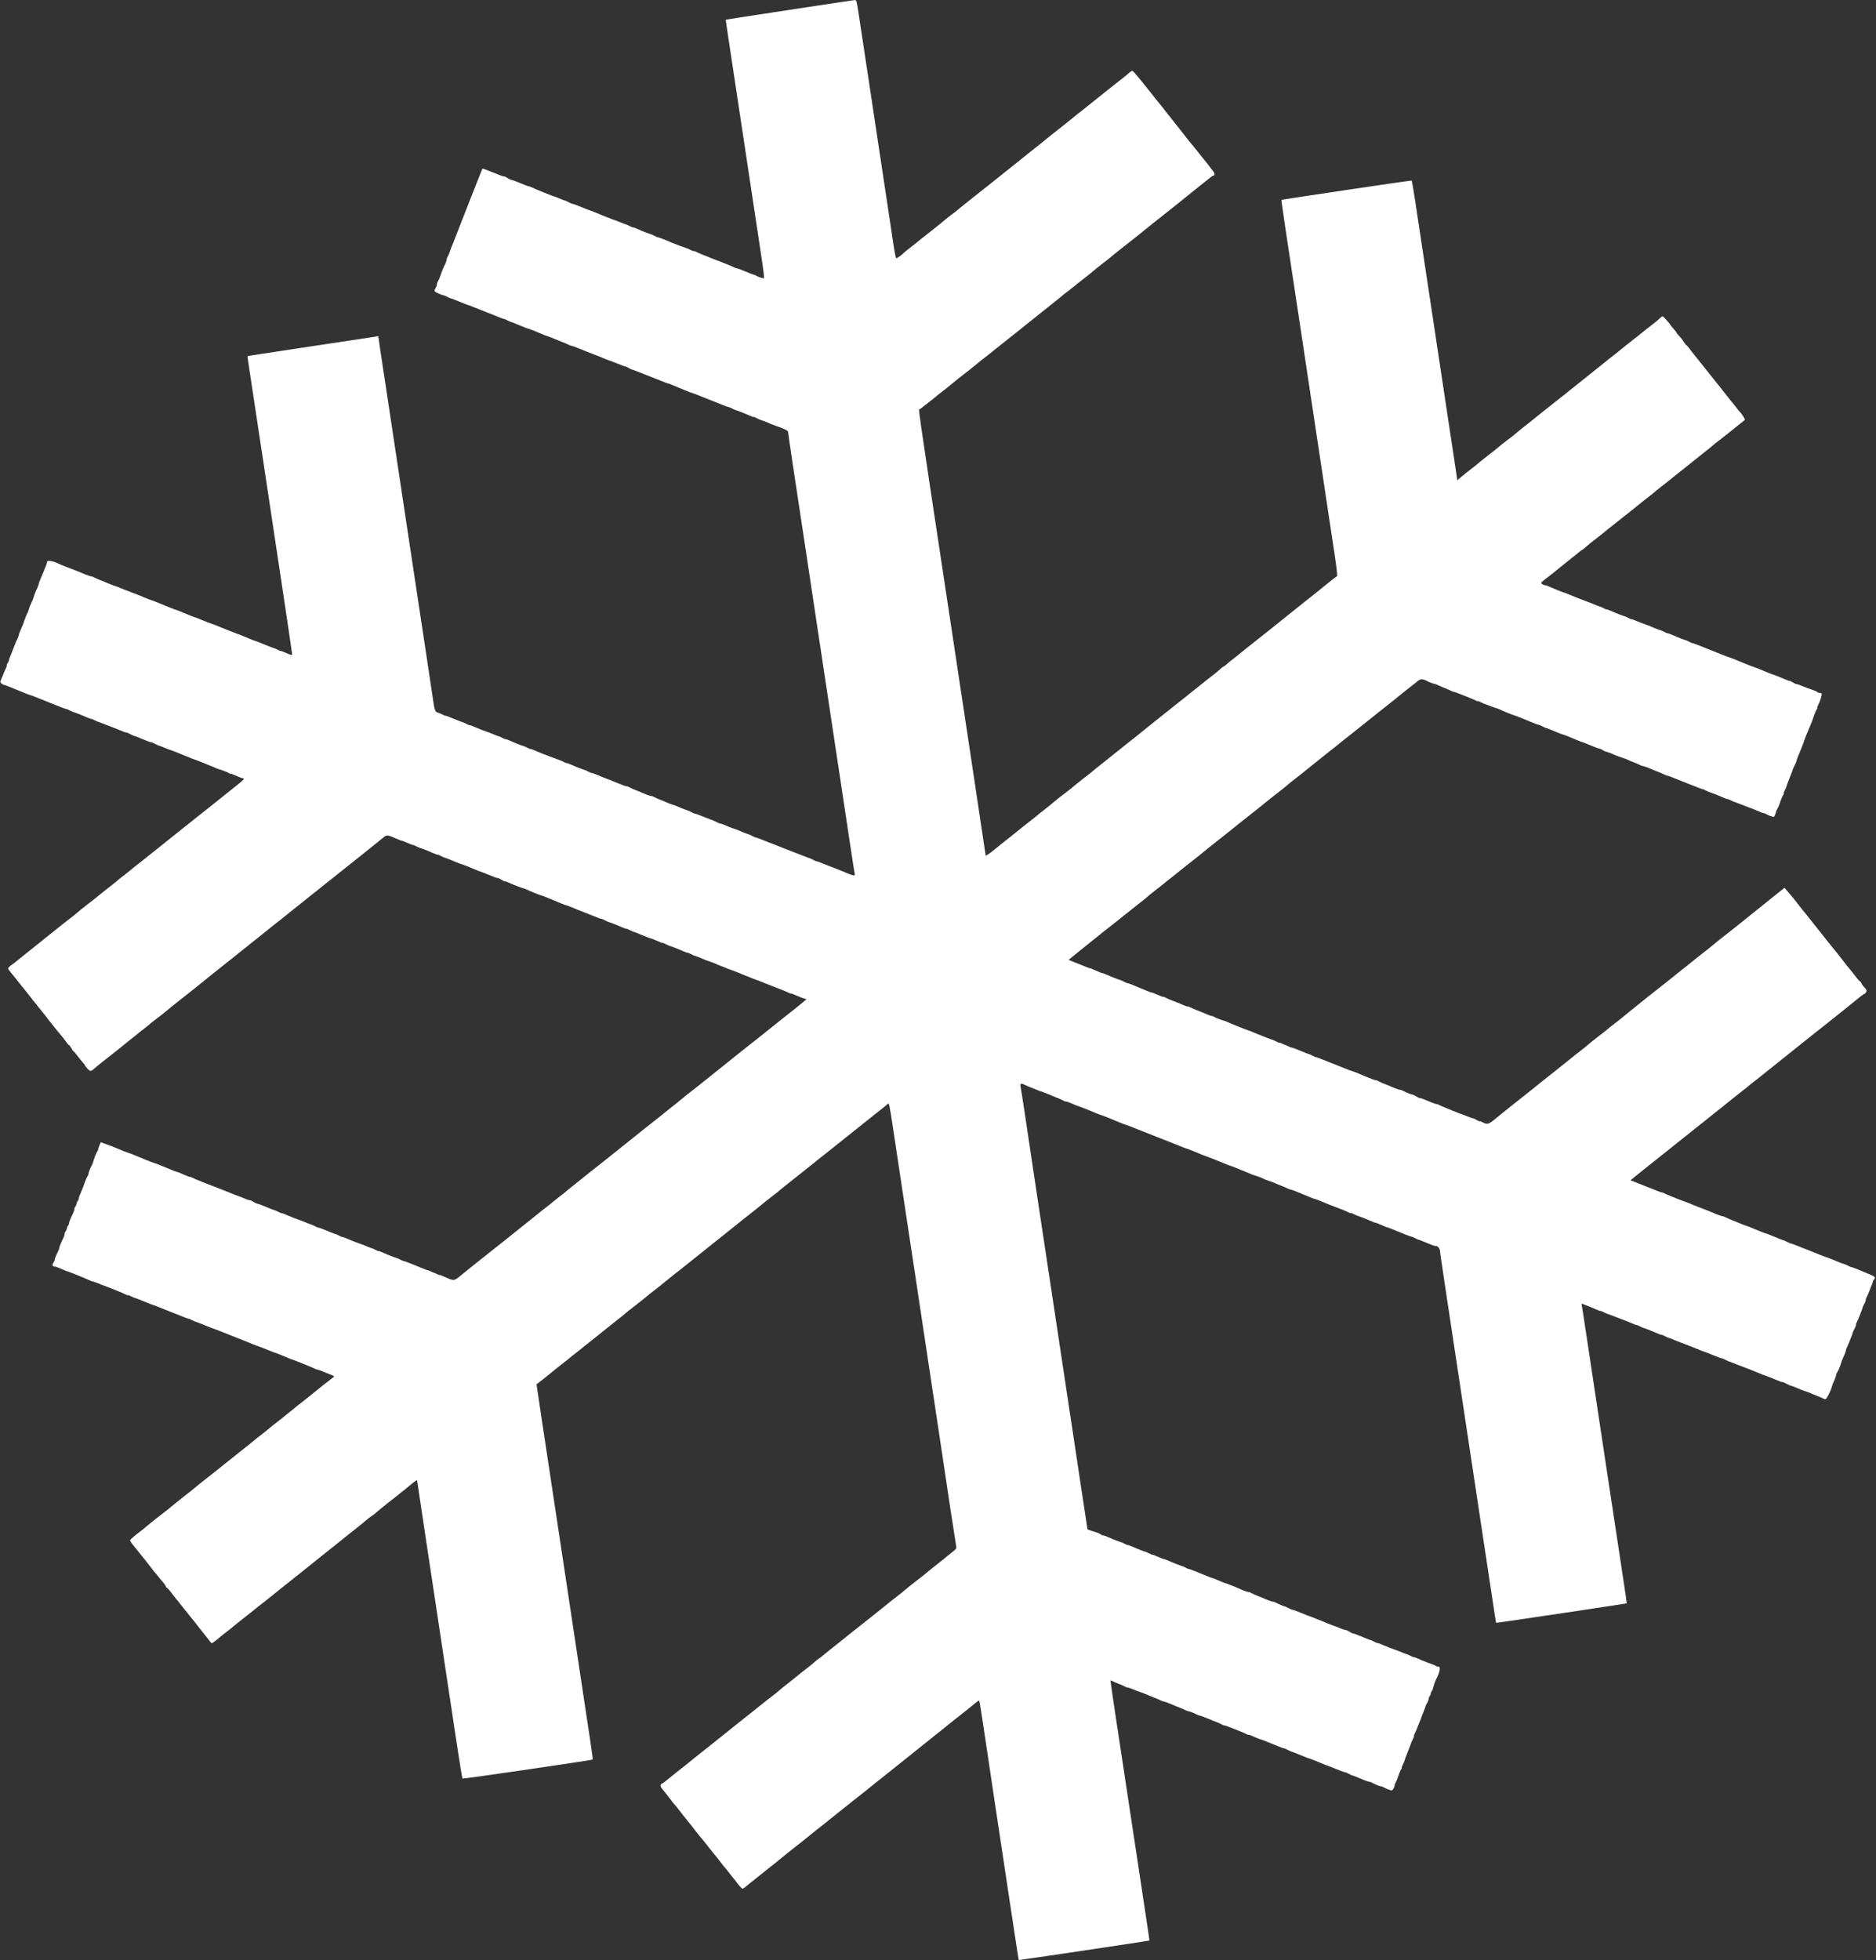 <?xml version="1.0" encoding="UTF-8" standalone="no"?><svg xmlns="http://www.w3.org/2000/svg" xmlns:xlink="http://www.w3.org/1999/xlink" fill="#ffffff" height="2221.1" preserveAspectRatio="xMidYMid meet" version="1" viewBox="52.8 116.0 2126.3 2221.1" width="2126.3" zoomAndPan="magnify"><rect x="52.8" y="116.0" width="2126.3" height="2221.1" fill="#333333" stroke="none"/><g id="change1_1"><path d="M9475 23058 c-396 -60 -720 -110 -721 -111 -1 -1 16 -117 37 -257 38 -249 114 -750 244 -1615 36 -236 87 -573 113 -748 40 -267 46 -317 33 -311 -9 3 -24 7 -33 9 -9 2 -27 9 -40 16 -13 8 -25 14 -28 14 -7 0 -70 24 -105 40 -48 21 -94 37 -100 36 -3 -1 -18 5 -33 13 -15 7 -47 22 -72 31 -25 9 -56 22 -70 28 -14 6 -27 11 -30 11 -7 2 -70 26 -105 41 -16 7 -50 21 -75 30 -25 10 -57 24 -72 32 -16 8 -28 12 -28 8 0 -3 -15 2 -32 12 -18 9 -37 18 -43 19 -14 4 -146 52 -170 63 -55 25 -160 66 -162 63 -2 -1 -18 5 -36 15 -17 9 -36 18 -42 19 -22 6 -95 34 -148 58 -31 14 -57 23 -57 20 0 -2 -15 3 -32 13 -18 9 -35 17 -38 18 -6 0 -68 24 -100 38 -14 6 -27 11 -30 11 -10 2 -193 74 -250 99 -14 6 -27 11 -30 11 -8 2 -73 27 -105 41 -47 20 -94 37 -100 36 -3 -1 -20 6 -38 16 -17 9 -34 17 -37 18 -6 0 -68 24 -100 38 -14 6 -27 11 -30 11 -16 3 -220 85 -250 101 -14 7 -29 13 -33 13 -9 0 -59 18 -102 37 -46 20 -93 37 -102 37 -4 0 -24 9 -43 21 -19 12 -36 20 -38 18 -3 -3 -45 11 -92 32 -14 6 -27 11 -30 11 -3 1 -31 12 -63 25 -32 13 -59 22 -61 20 -2 -2 -27 -65 -56 -139 -29 -74 -58 -148 -65 -165 -7 -16 -32 -79 -55 -140 -23 -60 -48 -123 -55 -140 -16 -39 -63 -159 -82 -210 -9 -22 -21 -53 -28 -70 -7 -16 -19 -48 -26 -70 -7 -22 -19 -49 -26 -60 -7 -11 -13 -27 -13 -36 0 -10 -6 -30 -14 -46 -20 -37 -41 -89 -57 -138 -7 -22 -19 -49 -26 -60 -7 -11 -13 -28 -13 -38 0 -10 -7 -29 -16 -42 -9 -13 -13 -29 -9 -35 7 -11 67 -39 97 -45 9 -2 27 -9 40 -16 13 -7 28 -14 33 -16 19 -4 90 -31 140 -53 28 -12 57 -23 65 -25 8 -2 42 -14 75 -28 33 -14 90 -36 128 -51 37 -14 97 -38 134 -53 37 -16 69 -27 70 -25 2 1 18 -5 36 -15 17 -9 34 -17 37 -18 7 0 71 -25 105 -40 40 -17 99 -40 105 -40 5 0 120 -46 170 -68 14 -6 27 -11 30 -11 8 -2 72 -26 105 -40 17 -8 50 -21 75 -31 25 -9 56 -23 70 -30 14 -7 29 -13 33 -13 9 0 58 -17 102 -36 27 -12 80 -33 140 -56 87 -33 112 -43 128 -51 9 -5 39 -16 65 -25 26 -9 61 -22 77 -29 51 -21 94 -37 102 -37 4 0 22 -8 38 -18 17 -10 35 -19 40 -19 6 0 38 -12 72 -26 35 -14 93 -37 130 -51 38 -15 95 -37 128 -51 33 -14 67 -26 75 -28 14 -3 37 -12 200 -80 36 -15 72 -28 80 -30 8 -2 42 -14 75 -28 33 -14 92 -37 130 -52 39 -15 99 -39 135 -54 36 -14 66 -25 67 -23 2 1 18 -5 36 -15 17 -9 37 -18 42 -19 22 -6 95 -34 148 -58 31 -14 57 -23 57 -20 0 2 15 -3 33 -13 17 -9 34 -17 37 -18 8 -1 73 -25 105 -40 17 -8 50 -20 75 -29 83 -27 140 -55 140 -69 0 -13 70 -485 185 -1237 25 -162 81 -536 125 -830 45 -294 110 -726 145 -960 61 -406 169 -1120 255 -1690 22 -146 42 -275 45 -287 7 -30 -7 -29 -91 6 -38 16 -99 41 -136 55 -38 14 -97 38 -132 52 -36 15 -67 26 -71 25 -3 -1 -20 6 -38 16 -17 9 -34 17 -37 18 -3 0 -21 6 -40 14 -135 52 -173 66 -235 91 -38 15 -100 39 -137 54 -38 14 -96 37 -130 51 -35 14 -66 26 -71 25 -4 0 -22 7 -40 17 -17 9 -34 17 -37 18 -8 1 -73 25 -105 40 -16 8 -51 21 -77 29 -26 9 -56 20 -65 25 -25 13 -81 33 -88 32 -3 -1 -20 6 -38 16 -17 9 -34 17 -37 18 -5 0 -47 17 -105 40 -58 24 -94 37 -100 36 -3 -1 -20 6 -38 16 -17 9 -34 17 -37 18 -8 1 -73 25 -105 40 -16 8 -51 21 -77 29 -26 9 -56 20 -65 25 -10 5 -38 17 -63 26 -25 9 -58 24 -75 33 -16 9 -31 15 -33 13 -3 -3 -48 12 -97 33 -16 8 -50 21 -75 31 -25 9 -58 24 -75 33 -16 9 -31 15 -33 13 -3 -3 -45 12 -97 34 -16 7 -60 25 -97 39 -38 14 -98 38 -135 54 -37 15 -69 26 -70 24 -2 -1 -18 5 -36 15 -17 9 -36 18 -42 19 -22 6 -95 34 -148 58 -31 14 -57 23 -57 20 0 -2 -15 3 -32 13 -18 9 -37 18 -43 19 -5 2 -41 15 -80 30 -38 14 -86 32 -106 40 -19 7 -61 24 -92 38 -31 14 -57 23 -57 20 0 -2 -15 3 -32 13 -18 9 -37 18 -43 19 -22 6 -95 34 -148 58 -31 14 -57 23 -57 20 0 -2 -15 3 -32 13 -18 9 -35 17 -38 18 -6 0 -67 23 -100 38 -14 5 -29 12 -35 13 -26 8 -97 35 -148 58 -31 14 -57 23 -57 20 0 -2 -15 3 -32 13 -18 9 -35 17 -38 18 -7 0 -71 25 -105 40 -47 20 -94 37 -100 36 -3 -1 -20 6 -38 16 -17 9 -38 18 -46 19 -27 5 -38 30 -49 109 -6 44 -45 305 -87 580 -42 275 -104 691 -140 925 -111 738 -182 1208 -270 1790 -47 311 -96 632 -108 713 l-21 149 -26 -5 c-14 -3 -347 -53 -740 -112 -393 -59 -716 -108 -717 -109 -1 -1 9 -71 22 -156 35 -232 117 -771 190 -1255 35 -236 116 -774 180 -1194 63 -420 115 -770 115 -777 0 -9 -19 -5 -65 16 -36 16 -65 27 -65 24 0 -2 -15 3 -33 13 -17 9 -36 18 -42 19 -20 5 -91 33 -140 54 -27 12 -57 23 -65 25 -13 3 -96 36 -170 68 -14 6 -27 11 -30 11 -9 2 -187 72 -250 99 -14 6 -29 12 -35 13 -23 7 -93 34 -140 54 -27 12 -57 23 -65 25 -13 3 -96 36 -170 68 -14 6 -27 11 -30 11 -10 2 -193 74 -250 99 -14 6 -27 11 -30 11 -8 2 -72 26 -105 40 -16 8 -48 20 -70 29 -94 35 -182 70 -205 80 -14 6 -27 11 -30 11 -8 2 -72 26 -105 40 -16 8 -50 21 -75 31 -25 9 -57 24 -72 31 -15 8 -30 14 -33 13 -6 -1 -54 15 -100 35 -27 12 -80 33 -140 56 -87 33 -112 43 -128 51 -63 33 -141 45 -135 22 1 -4 -3 -19 -9 -33 -6 -14 -19 -45 -28 -70 -10 -25 -26 -63 -36 -85 -10 -22 -21 -53 -25 -70 -4 -16 -10 -35 -15 -40 -7 -10 -36 -84 -44 -115 -2 -8 -13 -33 -24 -56 -11 -22 -23 -54 -27 -70 -4 -16 -10 -34 -15 -39 -6 -9 -34 -80 -43 -110 -1 -5 -9 -23 -16 -40 -35 -81 -40 -94 -40 -103 0 -6 -6 -23 -14 -39 -8 -15 -19 -39 -24 -53 -37 -94 -46 -119 -58 -147 -8 -17 -14 -36 -14 -42 0 -7 -7 -23 -16 -36 -9 -14 -13 -25 -10 -25 4 0 1 -12 -7 -27 -8 -16 -23 -48 -32 -73 -10 -25 -22 -55 -28 -68 -9 -18 -7 -25 9 -37 18 -13 23 -16 42 -19 7 -1 86 -33 207 -83 33 -14 67 -26 75 -28 8 -2 42 -14 75 -28 33 -14 92 -37 130 -52 39 -15 99 -39 135 -54 36 -14 66 -25 67 -23 2 1 18 -5 36 -15 17 -9 37 -18 42 -19 22 -6 95 -34 148 -58 31 -14 57 -23 57 -20 0 2 15 -3 33 -13 17 -9 34 -17 37 -18 3 0 21 -6 40 -14 129 -49 168 -64 195 -76 46 -20 94 -37 100 -36 3 1 20 -6 38 -16 17 -9 34 -17 37 -18 7 0 71 -25 105 -40 47 -20 94 -37 100 -36 3 1 20 -6 38 -16 17 -9 34 -17 37 -18 6 0 68 -24 100 -38 14 -6 27 -11 30 -11 8 -2 72 -26 105 -40 17 -8 50 -21 75 -31 25 -9 56 -22 70 -28 14 -6 27 -11 30 -11 8 -2 72 -26 105 -40 17 -8 50 -21 75 -31 25 -9 53 -21 64 -27 10 -5 26 -11 35 -13 33 -8 106 -37 118 -47 7 -6 13 -8 13 -5 0 4 30 -7 66 -23 36 -17 73 -30 81 -30 17 0 -2 -20 -63 -68 -31 -24 -165 -131 -200 -160 -12 -9 -36 -29 -55 -44 -19 -15 -65 -52 -104 -83 -38 -31 -83 -66 -99 -78 -15 -12 -33 -27 -40 -32 -6 -6 -36 -29 -66 -53 -30 -23 -64 -50 -76 -60 -12 -9 -36 -29 -55 -44 -133 -106 -177 -141 -201 -161 -15 -12 -39 -32 -55 -44 -15 -12 -58 -45 -94 -75 -36 -29 -81 -64 -99 -78 -19 -14 -41 -32 -50 -40 -9 -8 -42 -35 -75 -60 -33 -25 -67 -52 -76 -60 -8 -8 -29 -25 -45 -38 -71 -55 -171 -135 -195 -155 -14 -12 -41 -33 -59 -47 -18 -14 -50 -38 -71 -55 -20 -16 -51 -41 -69 -55 -17 -14 -42 -34 -54 -45 -12 -11 -37 -31 -56 -45 -18 -14 -50 -38 -71 -55 -20 -16 -51 -41 -69 -55 -18 -14 -37 -30 -44 -35 -6 -6 -36 -29 -66 -53 -30 -23 -67 -52 -81 -65 -14 -12 -39 -32 -55 -44 -16 -12 -74 -59 -129 -103 -55 -45 -107 -86 -115 -93 -8 -7 -30 -23 -48 -35 -17 -13 -32 -28 -32 -34 0 -6 12 -25 28 -43 31 -37 70 -86 104 -130 12 -16 25 -32 28 -35 5 -5 38 -46 77 -96 36 -47 132 -166 159 -199 14 -16 28 -35 32 -40 17 -25 149 -190 171 -214 13 -14 36 -45 53 -68 16 -24 33 -43 37 -43 4 0 16 -16 27 -35 10 -19 21 -35 24 -35 3 0 24 -24 45 -52 22 -29 50 -64 62 -77 13 -13 23 -27 23 -31 0 -4 14 -21 30 -39 31 -32 38 -32 75 0 25 23 141 116 185 149 35 27 148 117 191 153 14 12 41 33 59 47 19 14 41 32 50 40 9 8 42 35 75 60 33 25 66 52 75 60 9 8 31 26 50 40 18 14 50 39 71 55 20 17 51 41 69 55 17 14 42 34 54 45 13 11 38 31 56 45 18 14 49 39 70 55 21 17 52 41 70 55 18 14 44 35 59 47 28 23 197 159 246 198 98 77 173 137 195 155 14 11 57 46 95 76 39 30 82 65 96 77 14 12 41 33 59 47 35 27 148 117 191 153 14 12 41 33 59 47 30 22 73 57 136 108 12 9 34 27 50 40 32 25 168 133 200 160 12 9 38 31 60 47 21 17 67 54 103 83 37 29 79 63 95 75 15 12 40 32 55 44 23 19 112 90 191 152 14 11 57 45 95 76 92 74 118 95 156 125 18 14 46 37 64 52 36 31 46 30 148 -15 31 -14 57 -24 57 -22 0 2 29 -9 65 -25 36 -16 65 -27 65 -24 0 2 15 -3 33 -13 17 -9 37 -18 42 -19 22 -6 95 -34 148 -58 31 -14 57 -23 57 -20 0 2 15 -3 33 -13 17 -9 34 -17 37 -18 7 0 71 -25 105 -40 40 -17 99 -40 105 -40 5 0 120 -46 170 -68 14 -6 27 -11 30 -11 8 -2 73 -27 105 -41 52 -22 94 -37 97 -34 2 2 20 -7 41 -19 20 -13 37 -21 37 -18 0 3 26 -6 57 -20 60 -27 127 -52 154 -59 9 -2 25 -8 35 -13 23 -12 156 -67 164 -67 7 0 67 -23 105 -40 53 -23 170 -70 175 -70 6 0 65 -23 105 -40 17 -8 60 -25 97 -39 38 -15 97 -38 132 -52 36 -15 67 -26 71 -25 3 1 20 -6 38 -16 17 -9 37 -18 42 -19 22 -6 95 -34 148 -58 31 -14 57 -23 57 -20 0 2 15 -3 33 -13 17 -9 34 -17 37 -18 7 0 71 -25 105 -40 42 -18 93 -37 102 -38 4 0 36 -13 71 -28 34 -16 62 -26 62 -23 0 2 15 -3 33 -13 17 -9 37 -18 42 -19 22 -6 95 -34 148 -58 31 -14 57 -23 57 -20 0 2 15 -3 33 -13 17 -9 34 -17 37 -18 8 -1 73 -25 105 -40 17 -8 51 -21 77 -29 26 -9 56 -20 65 -25 10 -5 38 -17 63 -26 25 -9 56 -22 70 -28 14 -6 27 -11 30 -11 8 -2 72 -26 105 -40 17 -8 50 -21 75 -31 25 -9 56 -22 70 -28 14 -6 27 -11 30 -11 7 -2 71 -26 105 -41 17 -7 80 -32 140 -55 61 -22 122 -48 138 -56 15 -8 27 -13 27 -10 0 3 28 -7 63 -23 34 -15 75 -31 90 -35 l28 -7 -43 -35 c-24 -19 -55 -45 -69 -57 -14 -12 -39 -32 -55 -44 -16 -12 -72 -56 -124 -98 -52 -42 -108 -87 -125 -100 -16 -13 -60 -47 -96 -77 -36 -29 -81 -64 -99 -78 -18 -14 -76 -60 -129 -102 -53 -43 -107 -86 -121 -97 -14 -11 -56 -45 -95 -76 -38 -31 -83 -67 -100 -80 -66 -53 -171 -136 -191 -153 -11 -9 -36 -28 -54 -42 -29 -21 -66 -51 -196 -158 -12 -9 -38 -30 -60 -47 -21 -16 -67 -54 -103 -83 -37 -29 -79 -63 -95 -75 -16 -12 -72 -57 -125 -99 -53 -43 -107 -86 -121 -97 -14 -11 -68 -54 -120 -96 -52 -42 -108 -87 -125 -100 -16 -13 -61 -49 -100 -79 -38 -31 -81 -65 -95 -75 -14 -11 -56 -45 -95 -76 -94 -76 -119 -96 -156 -125 -18 -14 -40 -32 -48 -40 -9 -8 -43 -35 -76 -60 -33 -25 -66 -52 -75 -60 -9 -8 -31 -26 -50 -40 -31 -23 -82 -64 -136 -108 -12 -9 -36 -29 -55 -44 -148 -118 -176 -140 -195 -156 -12 -9 -36 -29 -55 -44 -19 -15 -65 -52 -104 -83 -38 -31 -83 -66 -99 -78 -15 -12 -40 -32 -55 -44 -23 -19 -112 -90 -191 -152 -14 -11 -55 -45 -92 -75 -76 -61 -73 -61 -180 -13 -32 14 -58 24 -58 21 0 -2 -13 2 -30 11 -16 8 -32 15 -35 15 -3 0 -19 7 -35 15 -16 8 -31 14 -33 13 -1 -2 -34 10 -72 26 -39 15 -99 40 -135 55 -36 14 -66 25 -67 23 -2 -1 -18 5 -36 15 -17 9 -36 18 -42 19 -22 6 -95 34 -148 58 -31 14 -57 23 -57 20 0 -2 -15 3 -33 13 -17 9 -34 17 -37 18 -6 0 -67 23 -100 38 -14 5 -29 12 -35 13 -26 8 -97 35 -148 58 -31 14 -57 23 -57 20 0 -2 -15 3 -33 13 -17 9 -34 17 -37 18 -7 0 -71 25 -105 40 -47 20 -94 37 -100 36 -3 -1 -20 6 -38 16 -17 9 -34 17 -37 18 -6 0 -67 23 -100 38 -14 5 -29 12 -35 13 -26 8 -97 35 -148 58 -31 14 -57 23 -57 20 0 -2 -15 3 -32 13 -18 9 -35 17 -38 18 -7 0 -71 25 -105 40 -46 20 -93 37 -102 37 -4 0 -24 9 -43 21 -19 12 -36 20 -38 18 -3 -3 -45 11 -92 32 -14 6 -27 11 -30 11 -7 2 -70 26 -105 41 -16 7 -50 21 -75 30 -25 10 -56 22 -70 28 -14 6 -27 11 -30 11 -3 1 -37 14 -75 29 -39 16 -88 36 -110 44 -22 8 -52 22 -68 30 -15 8 -27 12 -27 9 0 -3 -30 8 -67 25 -38 17 -69 30 -71 28 -3 -1 -63 22 -197 78 -33 14 -67 26 -75 28 -8 2 -44 15 -80 30 -163 68 -186 77 -200 80 -13 3 -87 32 -170 68 -14 6 -29 12 -35 13 -5 1 -34 12 -63 23 l-52 19 -15 -35 c-8 -19 -15 -41 -15 -47 0 -7 -4 -16 -9 -21 -9 -10 -38 -82 -46 -116 -2 -9 -8 -25 -13 -35 -21 -38 -42 -92 -42 -106 0 -8 -4 -18 -9 -23 -8 -8 -34 -73 -45 -110 -1 -5 -9 -23 -16 -40 -7 -16 -19 -44 -26 -62 -8 -17 -14 -37 -14 -45 0 -8 -5 -19 -10 -24 -6 -6 -13 -21 -15 -34 -2 -13 -9 -28 -15 -34 -5 -5 -10 -18 -10 -27 0 -10 -6 -30 -14 -46 -26 -50 -46 -101 -46 -115 0 -8 -5 -19 -10 -24 -6 -6 -13 -21 -15 -34 -2 -13 -9 -28 -15 -34 -5 -5 -10 -18 -10 -27 0 -10 -6 -30 -14 -46 -24 -46 -46 -100 -46 -112 0 -11 -4 -20 -33 -79 -9 -19 -17 -40 -17 -48 0 -8 -7 -26 -16 -39 -17 -26 -12 -45 11 -45 8 0 29 -6 47 -14 18 -8 47 -20 63 -27 17 -7 32 -13 35 -13 17 -3 221 -86 252 -102 15 -8 30 -14 33 -13 6 1 52 -15 95 -34 14 -6 27 -11 30 -11 3 -1 37 -14 75 -29 39 -16 88 -36 110 -44 22 -8 52 -22 68 -30 15 -8 27 -12 27 -8 0 3 15 -2 33 -12 17 -9 37 -18 42 -19 20 -5 91 -33 140 -54 28 -12 57 -23 65 -25 8 -2 42 -14 75 -28 33 -14 90 -36 128 -51 37 -14 96 -38 131 -52 36 -15 67 -26 71 -25 3 1 20 -6 38 -16 17 -9 37 -18 42 -19 20 -5 91 -33 140 -54 28 -12 57 -23 65 -25 8 -2 42 -14 75 -28 33 -14 92 -37 130 -52 82 -32 209 -82 245 -98 14 -6 30 -12 35 -13 23 -7 93 -34 140 -54 28 -12 57 -23 65 -25 13 -3 96 -36 170 -68 14 -6 27 -11 30 -11 8 -2 72 -26 105 -40 17 -8 50 -21 75 -31 25 -9 56 -23 70 -30 14 -7 29 -13 33 -13 9 0 59 -18 102 -37 17 -7 45 -19 64 -26 31 -12 32 -13 15 -26 -53 -39 -168 -130 -235 -186 -14 -12 -41 -33 -59 -47 -18 -14 -64 -50 -101 -80 -37 -30 -81 -66 -99 -80 -18 -14 -37 -30 -44 -35 -6 -6 -36 -29 -66 -53 -91 -71 -110 -86 -134 -107 -12 -11 -37 -31 -56 -45 -37 -28 -102 -79 -141 -113 -14 -12 -39 -32 -55 -44 -16 -12 -72 -56 -124 -98 -52 -42 -108 -87 -125 -100 -16 -13 -60 -48 -96 -77 -36 -29 -81 -64 -99 -78 -28 -21 -113 -89 -196 -158 -11 -9 -36 -28 -54 -42 -28 -21 -114 -90 -196 -158 -11 -9 -36 -28 -54 -42 -18 -14 -50 -38 -71 -55 -20 -16 -51 -41 -69 -55 -17 -14 -42 -34 -54 -45 -12 -11 -37 -31 -56 -45 -58 -44 -115 -92 -118 -101 -2 -5 18 -36 45 -68 87 -107 188 -233 203 -255 8 -13 22 -29 30 -38 8 -8 26 -30 40 -48 14 -19 37 -47 53 -64 15 -17 30 -39 33 -48 3 -10 9 -18 13 -18 5 0 28 -25 51 -56 24 -31 49 -64 57 -73 8 -9 39 -47 69 -86 76 -95 105 -132 131 -163 12 -15 44 -56 72 -92 28 -36 62 -78 76 -95 13 -16 30 -39 38 -49 14 -19 15 -18 53 10 21 16 45 36 54 44 9 8 31 26 50 40 37 28 101 79 141 113 14 12 39 32 55 44 34 26 160 126 190 151 11 9 36 28 54 42 18 14 64 50 101 80 37 30 80 65 95 77 16 12 74 58 129 102 55 44 111 89 125 100 14 11 57 45 95 76 85 68 116 93 152 122 16 12 60 47 98 78 39 31 84 67 100 80 17 13 62 49 100 80 39 31 83 66 98 78 16 12 39 31 51 42 41 35 64 53 92 72 16 10 38 27 49 38 12 11 36 31 54 45 18 14 39 31 47 38 8 8 38 31 67 53 28 21 64 49 78 61 14 13 41 34 59 48 18 14 40 32 50 40 36 32 101 82 104 79 2 -2 8 -40 14 -84 6 -44 45 -303 86 -575 109 -717 277 -1831 348 -2305 34 -225 64 -413 68 -417 5 -6 1469 208 1477 216 3 3 -30 227 -172 1161 -41 275 -102 678 -135 895 -33 217 -91 604 -130 860 -39 256 -100 661 -136 900 l-65 435 23 18 c13 10 36 28 52 40 15 12 40 32 55 44 57 48 159 129 191 153 19 14 41 32 50 40 9 8 42 35 75 60 33 25 66 52 75 60 9 8 31 26 50 40 18 14 63 49 99 78 36 30 80 64 96 77 17 13 62 49 100 80 39 31 83 66 98 78 16 12 39 31 51 42 12 11 37 31 56 45 18 14 50 39 71 55 20 17 51 41 69 55 18 14 38 31 46 38 8 8 38 31 67 53 28 21 64 49 78 61 14 13 41 34 59 48 18 14 40 32 49 40 9 8 39 32 66 53 28 20 62 47 77 60 15 12 39 32 55 44 15 12 60 47 98 78 94 75 119 96 152 122 16 12 60 47 98 78 39 31 81 65 95 76 31 24 168 134 196 157 11 9 36 28 54 42 28 21 114 90 196 158 11 9 36 28 54 42 38 28 103 80 141 113 14 12 39 32 55 44 16 12 72 56 124 98 52 42 109 87 125 100 17 13 60 47 96 77 36 29 81 64 99 78 18 14 75 59 125 100 50 41 107 86 125 100 18 14 63 49 99 78 36 30 77 62 91 73 14 11 57 45 96 77 40 31 86 68 104 82 18 14 40 33 49 42 16 16 20 -1 64 -295 25 -171 78 -521 117 -777 39 -256 97 -643 130 -860 33 -217 94 -620 135 -895 109 -718 195 -1291 264 -1755 34 -223 64 -417 67 -431 4 -23 -2 -33 -51 -70 -31 -24 -67 -53 -79 -64 -12 -11 -37 -31 -56 -45 -28 -21 -113 -89 -196 -158 -11 -9 -36 -28 -54 -42 -44 -33 -123 -96 -193 -155 -13 -11 -38 -31 -57 -45 -31 -23 -84 -65 -136 -108 -12 -9 -36 -29 -55 -44 -19 -15 -65 -52 -104 -83 -38 -31 -81 -64 -95 -75 -14 -11 -70 -55 -125 -99 -55 -44 -111 -89 -125 -100 -59 -46 -167 -133 -185 -149 -11 -10 -31 -25 -45 -34 -14 -9 -39 -29 -56 -45 -16 -15 -57 -48 -90 -73 -32 -25 -64 -49 -70 -55 -6 -5 -28 -23 -49 -40 -21 -16 -55 -43 -75 -60 -21 -16 -52 -41 -70 -55 -17 -14 -42 -34 -54 -45 -12 -11 -37 -31 -56 -45 -18 -14 -50 -38 -71 -55 -20 -16 -51 -41 -69 -55 -18 -14 -37 -30 -44 -35 -6 -6 -36 -29 -66 -53 -30 -23 -64 -50 -76 -60 -12 -9 -36 -29 -55 -44 -19 -15 -79 -63 -134 -107 -55 -44 -111 -89 -125 -100 -14 -11 -55 -44 -91 -73 -36 -29 -80 -64 -99 -78 -18 -14 -45 -35 -59 -47 -43 -36 -156 -126 -191 -153 -18 -14 -45 -35 -59 -47 -77 -64 -114 -93 -121 -93 -16 0 -19 -31 -5 -48 54 -67 102 -128 115 -147 8 -12 22 -28 30 -37 8 -8 26 -30 40 -48 31 -41 82 -105 112 -142 37 -45 41 -50 93 -118 28 -36 55 -69 61 -75 9 -9 78 -95 96 -120 4 -5 22 -28 40 -50 19 -22 50 -60 68 -85 51 -66 63 -81 80 -99 8 -9 28 -35 44 -56 17 -22 33 -42 36 -45 3 -3 19 -23 35 -45 33 -45 61 -75 71 -75 3 0 21 12 39 27 18 16 47 39 65 53 17 14 44 35 59 47 14 12 58 47 96 77 119 94 127 100 154 123 52 43 159 129 191 153 35 27 148 117 191 153 14 12 41 33 59 47 31 23 85 66 136 108 12 9 36 29 55 44 19 15 66 52 104 83 39 30 79 63 91 73 11 9 36 28 54 42 18 14 64 50 101 80 37 30 80 65 95 77 16 12 74 58 129 102 55 44 111 89 125 100 14 11 70 56 125 100 55 44 111 89 125 100 14 11 55 44 91 73 36 29 81 65 100 80 19 15 47 37 63 50 83 66 113 90 132 106 12 9 34 27 50 40 129 102 174 137 204 163 19 16 38 29 42 29 9 0 6 16 84 -500 63 -427 115 -769 253 -1685 39 -253 80 -525 92 -605 12 -80 23 -146 24 -148 3 -3 1478 217 1481 221 1 1 -14 101 -32 222 -18 121 -67 443 -108 715 -114 752 -203 1341 -256 1690 -26 173 -46 316 -45 318 2 2 11 -1 22 -6 10 -6 38 -18 63 -27 25 -9 59 -24 75 -33 17 -9 31 -15 33 -13 3 3 46 -12 92 -32 14 -6 27 -11 30 -11 8 -2 72 -26 105 -40 17 -8 50 -21 75 -31 25 -9 56 -23 70 -30 14 -7 29 -13 33 -13 9 0 58 -17 102 -36 17 -8 50 -21 75 -31 25 -9 56 -23 70 -30 14 -7 29 -13 33 -13 11 0 67 -21 97 -37 14 -7 29 -13 33 -13 9 0 55 -17 102 -37 17 -7 50 -21 75 -30 25 -10 59 -24 75 -33 17 -9 31 -15 33 -13 2 2 33 -9 70 -24 37 -15 85 -34 107 -42 22 -8 52 -22 68 -30 15 -8 27 -12 27 -9 0 3 28 -7 63 -23 34 -15 66 -28 70 -28 4 0 37 -12 73 -27 35 -14 93 -38 128 -52 36 -15 67 -26 71 -25 3 1 20 -6 38 -16 17 -9 34 -17 37 -18 7 0 71 -25 105 -40 40 -17 99 -40 105 -40 5 0 120 -46 170 -68 14 -6 27 -11 30 -11 8 -2 73 -27 105 -41 47 -20 94 -37 100 -36 3 1 20 -6 38 -16 17 -9 34 -17 37 -18 7 0 71 -25 105 -40 50 -22 94 -37 97 -34 2 2 17 -4 33 -13 34 -18 91 -41 100 -39 3 1 20 -6 38 -16 17 -9 37 -18 42 -19 6 -1 18 -5 27 -9 12 -5 21 2 33 24 8 17 13 31 10 31 -3 0 2 15 12 33 9 17 18 37 19 42 8 30 37 102 46 112 6 7 8 13 4 13 -4 0 2 17 13 37 10 21 19 42 19 46 0 4 12 38 27 75 35 87 42 105 45 117 1 6 11 27 21 48 11 20 17 37 14 37 -4 0 0 12 8 28 8 15 23 47 32 72 9 25 22 56 28 70 6 14 11 27 11 30 2 7 25 69 39 100 5 14 11 31 13 38 1 7 9 24 18 37 9 13 16 32 16 42 0 10 7 29 16 41 8 12 12 22 8 22 -3 0 1 11 10 25 9 13 16 29 16 34 0 5 4 20 9 33 5 13 9 26 9 31 1 4 10 24 20 45 33 62 47 121 34 134 -7 7 -12 9 -12 5 0 -4 -15 0 -32 10 -18 9 -37 18 -43 19 -22 6 -95 34 -148 58 -31 14 -57 23 -57 20 0 -2 -15 3 -32 13 -18 9 -35 17 -38 18 -6 0 -67 23 -100 38 -14 5 -29 12 -35 13 -26 8 -97 35 -148 58 -31 14 -57 23 -57 20 0 -2 -15 3 -32 13 -18 9 -35 17 -38 18 -7 0 -71 25 -105 40 -46 20 -93 37 -102 37 -4 0 -24 9 -43 21 -19 12 -36 20 -38 18 -3 -3 -45 11 -92 32 -14 6 -27 11 -30 11 -8 2 -72 26 -105 40 -16 8 -50 21 -75 31 -25 9 -56 22 -70 28 -14 6 -27 11 -30 11 -8 2 -73 27 -105 41 -47 20 -94 37 -100 36 -3 -1 -20 6 -38 16 -17 9 -34 17 -37 18 -12 1 -77 28 -105 43 -16 9 -31 15 -33 13 -3 -3 -48 12 -97 33 -16 8 -50 21 -75 31 -25 9 -58 24 -75 33 -16 9 -31 15 -33 13 -3 -3 -47 12 -97 34 -60 27 -170 70 -175 69 -3 0 -34 12 -70 28 -36 16 -65 28 -65 26 0 -2 -32 10 -70 26 -39 15 -99 40 -135 55 -36 14 -66 25 -67 23 -2 -1 -18 5 -36 15 -17 9 -36 18 -42 19 -22 6 -95 34 -148 58 -31 14 -57 23 -57 21 0 -2 -29 9 -65 25 -36 16 -65 27 -65 24 0 -2 -15 3 -32 13 -18 9 -37 18 -43 19 -22 6 -95 34 -148 58 -31 14 -57 23 -57 20 0 -2 -15 3 -32 13 -18 9 -37 18 -43 19 -22 6 -95 34 -148 58 -31 14 -57 22 -57 19 0 -3 -12 2 -26 12 -14 9 -33 18 -42 20 -9 3 -38 12 -63 20 l-45 16 -58 382 c-31 210 -81 542 -111 737 -30 195 -81 535 -114 755 -33 220 -94 623 -135 895 -106 698 -228 1507 -286 1900 -28 184 -53 345 -56 358 -5 26 14 29 54 8 15 -8 47 -22 72 -31 25 -9 56 -22 70 -28 14 -6 27 -11 30 -11 8 -2 72 -26 105 -40 17 -8 50 -21 75 -31 25 -9 59 -24 75 -33 17 -9 31 -15 33 -13 3 3 58 -16 85 -30 9 -5 39 -16 65 -25 26 -9 61 -22 77 -29 104 -44 162 -67 175 -70 8 -2 43 -15 78 -29 34 -14 90 -38 125 -52 34 -14 69 -27 77 -29 8 -2 42 -14 75 -28 33 -14 92 -37 130 -52 39 -15 102 -39 140 -55 39 -15 102 -40 140 -55 39 -15 97 -38 130 -52 33 -14 67 -26 75 -28 13 -3 96 -36 170 -68 14 -6 27 -11 30 -11 10 -2 193 -74 250 -99 14 -6 27 -11 30 -11 8 -2 72 -26 105 -40 17 -8 50 -21 75 -31 25 -9 53 -21 64 -27 10 -5 26 -11 35 -13 27 -7 105 -36 116 -44 5 -4 30 -13 55 -21 25 -7 56 -19 70 -26 14 -6 45 -20 70 -29 25 -9 56 -23 70 -30 14 -7 29 -13 33 -13 9 0 57 -17 102 -37 49 -22 169 -70 175 -70 6 0 64 -22 105 -40 27 -12 94 -38 210 -82 22 -8 52 -22 68 -30 15 -8 27 -12 27 -8 0 3 15 -2 33 -12 17 -9 37 -18 42 -19 22 -6 95 -34 148 -58 31 -14 57 -23 57 -21 0 2 30 -9 68 -26 37 -17 67 -29 67 -27 0 2 32 -10 70 -26 39 -15 99 -40 135 -55 36 -14 66 -25 67 -23 2 1 18 -5 36 -15 17 -9 34 -17 37 -18 7 0 71 -25 105 -40 49 -21 94 -37 97 -34 11 10 44 -24 46 -48 2 -27 52 -363 237 -1583 47 -311 106 -698 130 -860 24 -162 83 -549 130 -860 47 -311 97 -644 112 -740 14 -96 27 -176 28 -178 2 -3 1478 218 1481 221 1 1 -15 115 -36 252 -192 1264 -310 2050 -396 2620 -41 275 -77 506 -79 514 -4 9 0 11 12 6 10 -4 34 -14 54 -21 19 -7 61 -24 92 -38 31 -14 57 -23 57 -20 0 2 15 -3 33 -13 17 -9 37 -18 42 -19 6 -2 35 -12 65 -24 30 -12 78 -30 107 -41 29 -10 77 -30 108 -43 30 -14 55 -23 55 -20 0 2 15 -3 33 -13 17 -9 37 -18 42 -19 22 -6 95 -34 148 -58 31 -14 57 -23 57 -20 0 2 15 -3 33 -13 17 -9 34 -17 37 -18 7 0 71 -25 105 -40 17 -7 46 -18 65 -25 35 -12 163 -63 210 -83 14 -6 27 -11 30 -11 8 -2 73 -27 105 -41 47 -20 94 -37 100 -36 3 1 20 -6 38 -16 17 -9 34 -17 37 -18 6 0 68 -24 100 -38 14 -6 27 -11 30 -11 10 -2 193 -74 250 -99 14 -6 27 -11 30 -11 8 -2 73 -27 105 -41 47 -20 94 -37 100 -36 3 1 20 -6 38 -16 17 -9 34 -17 37 -18 8 -1 73 -25 105 -40 17 -8 51 -21 77 -29 26 -9 56 -20 65 -25 10 -5 38 -17 63 -26 25 -9 58 -23 73 -31 27 -13 29 -13 50 24 21 36 44 89 52 123 2 9 8 25 13 35 16 29 34 83 31 87 -2 1 4 15 14 30 10 16 27 54 37 86 10 33 23 67 28 77 13 24 34 81 34 91 0 4 6 19 13 33 11 22 22 50 55 135 4 11 7 22 7 25 0 3 10 24 22 47 12 24 19 43 16 43 -4 0 0 12 8 28 8 15 23 47 32 72 9 25 22 56 27 70 5 14 9 25 7 25 -1 0 8 19 20 42 12 24 19 43 16 43 -4 0 0 12 8 28 8 15 23 47 32 72 9 25 22 56 28 70 6 14 12 31 13 39 1 7 7 18 13 24 22 22 10 34 -54 60 -36 15 -95 39 -132 55 -37 15 -69 26 -70 24 -2 -1 -18 5 -36 15 -17 9 -36 18 -42 19 -20 5 -91 33 -140 54 -27 12 -57 23 -65 25 -8 2 -42 14 -75 28 -33 14 -90 36 -127 51 -38 14 -96 37 -130 51 -35 14 -66 26 -71 25 -4 0 -22 7 -40 17 -17 9 -34 17 -37 18 -7 0 -71 25 -105 40 -40 17 -99 40 -105 40 -5 0 -120 46 -170 68 -14 6 -27 11 -30 11 -8 2 -72 26 -105 40 -16 8 -50 21 -75 31 -25 9 -57 24 -72 31 -15 8 -30 14 -33 13 -6 -1 -54 15 -100 35 -27 12 -80 33 -140 56 -87 33 -112 43 -128 51 -9 5 -39 16 -65 25 -26 9 -60 22 -77 29 -16 7 -50 20 -75 30 -25 9 -57 24 -72 31 -15 8 -30 14 -33 13 -3 -1 -35 10 -71 25 -35 14 -94 37 -132 52 -37 14 -86 34 -110 44 l-43 17 33 27 c68 55 76 61 104 84 16 12 61 48 100 80 40 31 85 67 100 79 16 12 74 59 129 103 55 44 111 89 125 100 14 11 69 54 122 97 54 43 143 114 198 158 130 103 129 102 271 217 36 29 81 64 99 78 19 14 41 32 50 40 9 8 42 35 75 60 33 25 67 52 76 60 10 8 30 25 46 37 30 23 104 82 139 111 12 9 36 29 55 44 148 118 176 140 195 156 12 9 36 29 55 44 19 15 66 52 104 83 39 31 81 64 95 75 14 11 70 55 125 99 55 44 113 91 129 103 15 13 40 33 55 45 99 82 165 133 172 133 5 0 13 9 19 20 9 16 5 25 -19 51 -17 17 -33 40 -36 50 -4 11 -10 19 -14 19 -5 0 -28 25 -51 56 -24 31 -50 65 -59 75 -23 26 -56 67 -91 114 -49 63 -73 94 -102 128 -15 18 -50 61 -78 97 -28 36 -62 79 -75 95 -14 17 -48 59 -76 95 -28 36 -64 81 -79 100 -42 50 -65 79 -100 125 -39 51 -77 97 -116 141 l-30 35 -100 -80 c-54 -44 -110 -89 -124 -100 -14 -11 -56 -45 -95 -76 -92 -74 -119 -96 -152 -122 -41 -32 -115 -91 -139 -111 -11 -9 -36 -28 -54 -42 -28 -21 -114 -90 -196 -158 -11 -9 -36 -28 -54 -42 -18 -14 -64 -50 -101 -80 -37 -30 -81 -66 -99 -80 -18 -14 -42 -33 -54 -42 -18 -16 -98 -79 -191 -153 -16 -13 -61 -49 -100 -79 -38 -31 -81 -65 -95 -75 -63 -50 -259 -208 -298 -241 -10 -8 -44 -35 -77 -60 -33 -25 -66 -52 -75 -60 -9 -8 -31 -26 -50 -40 -18 -14 -50 -38 -71 -55 -20 -16 -51 -41 -69 -55 -17 -14 -42 -34 -54 -45 -12 -11 -37 -31 -56 -45 -31 -23 -84 -65 -136 -108 -12 -9 -36 -29 -55 -44 -19 -15 -65 -52 -104 -83 -38 -31 -83 -66 -99 -78 -15 -12 -40 -32 -55 -44 -36 -30 -161 -130 -191 -153 -14 -11 -70 -55 -125 -99 -55 -44 -111 -89 -125 -100 -14 -11 -55 -45 -92 -75 -72 -58 -84 -60 -147 -27 -11 7 -21 9 -21 6 0 -4 -15 2 -32 13 -18 12 -37 20 -41 20 -8 0 -56 17 -97 35 -14 6 -27 11 -30 11 -8 2 -72 26 -105 40 -16 8 -50 21 -75 31 -25 9 -57 24 -72 31 -15 8 -30 14 -33 13 -7 -1 -55 16 -100 36 -52 22 -94 37 -97 34 -2 -2 -19 6 -38 18 -19 12 -39 21 -43 21 -12 0 -68 22 -102 40 -16 9 -31 15 -33 13 -3 -3 -48 12 -97 33 -16 8 -50 21 -75 31 -25 9 -58 24 -75 33 -16 9 -31 15 -33 13 -3 -3 -46 12 -97 34 -68 30 -161 67 -175 70 -8 2 -42 14 -75 28 -33 14 -90 36 -127 51 -38 14 -97 38 -132 52 -36 15 -67 26 -71 25 -3 -1 -20 6 -38 16 -17 9 -34 17 -37 18 -7 0 -71 25 -105 40 -47 20 -94 37 -100 36 -3 -1 -19 6 -35 14 -16 8 -32 15 -35 15 -3 0 -19 7 -35 15 -17 9 -30 13 -30 10 0 -3 -15 2 -32 12 -18 9 -35 17 -38 18 -9 1 -188 71 -250 98 -14 6 -27 11 -30 11 -14 3 -219 85 -244 98 -10 5 -26 11 -35 13 -33 8 -106 37 -118 47 -7 6 -13 8 -13 5 0 -3 -21 3 -47 14 -64 27 -80 34 -133 54 -25 9 -57 24 -72 32 -16 8 -28 12 -28 9 0 -3 -21 4 -47 15 -64 27 -80 34 -133 54 -25 9 -57 24 -72 32 -16 8 -28 12 -28 9 0 -3 -29 8 -65 24 -36 16 -65 27 -65 25 0 -2 -21 5 -47 16 -147 62 -222 92 -228 90 -3 -1 -20 6 -38 16 -17 9 -36 18 -42 19 -22 6 -95 34 -148 58 -31 14 -57 23 -57 21 0 -2 -30 9 -67 26 -38 17 -69 30 -71 28 -2 -1 -31 10 -65 24 -34 14 -88 35 -120 48 l-57 23 32 27 c31 26 185 150 253 204 17 13 60 47 96 77 36 29 81 64 99 78 18 14 63 49 99 78 36 30 79 63 94 75 16 12 36 29 46 37 9 8 43 35 76 60 33 25 67 52 76 60 27 25 74 63 109 90 31 23 85 66 136 108 12 9 38 31 60 47 21 17 67 54 103 83 37 29 77 61 91 72 43 33 164 129 191 153 14 12 39 32 55 44 16 12 72 56 124 98 52 42 109 87 125 100 17 13 60 48 96 77 36 29 80 64 99 78 35 26 146 116 191 153 14 12 41 33 59 47 18 14 50 39 71 55 20 17 51 41 69 55 17 14 42 34 54 45 12 11 37 31 56 45 31 23 84 65 136 108 12 9 36 29 55 44 148 118 176 140 195 156 12 9 38 31 60 47 21 17 67 54 103 83 37 29 79 63 95 75 15 12 40 32 55 44 23 19 112 90 191 152 14 11 55 44 91 73 36 29 80 64 99 78 18 14 45 35 59 47 14 12 46 38 71 58 25 19 54 43 66 53 11 9 36 28 54 42 19 14 48 37 65 52 33 28 58 28 111 0 25 -14 82 -34 89 -33 3 1 18 -5 33 -13 15 -7 47 -22 72 -31 25 -9 57 -24 72 -31 15 -8 29 -14 30 -12 2 2 35 -10 73 -25 39 -16 88 -36 110 -44 22 -8 52 -22 68 -30 15 -8 27 -12 27 -8 0 3 15 -2 33 -12 17 -9 37 -18 42 -19 6 -2 35 -12 65 -24 30 -12 62 -23 71 -25 9 -2 25 -8 35 -13 28 -15 147 -63 164 -67 8 -2 42 -14 75 -28 144 -60 200 -82 202 -79 2 1 18 -5 36 -15 17 -9 34 -17 37 -18 7 0 71 -25 105 -40 40 -17 99 -40 105 -40 5 0 120 -46 170 -68 14 -6 27 -11 30 -11 8 -2 73 -27 105 -41 46 -20 93 -37 102 -37 4 0 22 -8 38 -18 17 -10 34 -18 38 -18 10 0 66 -21 91 -34 10 -5 44 -18 76 -28 32 -10 66 -23 76 -28 11 -6 39 -18 64 -27 25 -9 57 -24 72 -31 15 -8 30 -14 33 -13 6 1 54 -15 100 -35 17 -8 50 -21 75 -31 25 -9 57 -24 72 -31 15 -8 30 -14 33 -13 6 1 51 -15 100 -36 17 -7 59 -24 95 -38 36 -14 94 -37 130 -51 36 -15 68 -27 73 -26 4 0 22 -7 40 -17 17 -9 37 -18 42 -19 22 -6 95 -34 148 -58 31 -14 57 -23 57 -20 0 2 15 -3 33 -13 17 -9 37 -18 42 -19 6 -2 35 -12 65 -24 30 -12 78 -30 107 -41 29 -10 77 -30 108 -43 30 -14 55 -23 55 -20 0 2 15 -3 33 -13 17 -9 37 -18 42 -19 6 -1 17 -5 26 -9 12 -4 19 2 27 25 6 16 11 33 11 35 0 3 8 20 18 38 9 17 18 37 19 42 8 30 37 102 46 112 6 7 8 13 4 13 -4 0 2 17 13 38 10 20 19 41 19 45 0 4 12 38 27 75 37 92 42 106 42 112 0 3 10 25 23 50 13 25 22 46 20 48 -2 3 31 88 63 162 5 14 12 30 13 35 11 38 41 115 97 245 6 14 12 30 13 35 10 36 37 102 46 112 6 7 8 13 4 13 -4 0 0 13 9 29 24 47 46 121 40 131 -3 6 -15 10 -25 10 -10 0 -21 4 -24 9 -3 5 -29 16 -58 26 -29 9 -66 23 -83 30 -55 23 -94 37 -97 34 -2 -2 -20 7 -40 19 -21 13 -38 21 -38 18 0 -3 -26 6 -57 20 -51 23 -122 50 -148 58 -5 1 -21 7 -35 13 -83 36 -157 65 -170 68 -8 2 -43 15 -77 29 -35 14 -91 38 -125 52 -35 14 -70 27 -78 29 -8 2 -42 14 -75 28 -33 14 -89 36 -125 50 -36 14 -96 38 -135 54 -38 15 -71 27 -72 25 -2 -1 -18 5 -36 15 -17 9 -36 18 -42 19 -22 6 -95 34 -148 58 -31 14 -57 23 -57 20 0 -2 -15 3 -32 13 -18 9 -35 17 -38 18 -8 1 -73 25 -105 40 -16 8 -50 20 -75 29 -25 8 -71 26 -103 40 -31 13 -57 23 -57 20 0 -2 -15 3 -32 13 -18 9 -37 18 -43 19 -22 6 -95 34 -148 58 -31 14 -57 23 -57 20 0 -2 -15 3 -32 13 -18 9 -35 17 -38 18 -7 0 -71 25 -105 40 -16 7 -46 18 -65 25 -35 12 -163 63 -210 83 -14 6 -27 11 -30 11 -3 1 -21 7 -40 14 -35 13 -59 24 -133 56 -21 9 -43 16 -50 16 -7 0 -21 6 -31 13 -16 12 -13 17 40 58 32 24 65 50 74 57 8 7 49 40 90 73 41 33 84 67 96 77 12 9 36 29 55 44 19 14 48 38 64 52 17 14 33 26 36 26 3 0 20 12 36 28 38 33 69 59 113 92 37 28 101 79 141 113 15 12 41 33 60 47 18 14 62 49 98 78 37 29 79 63 95 75 15 12 40 32 55 44 27 23 144 116 195 155 16 13 37 30 45 38 9 8 43 35 76 60 33 25 67 52 76 60 10 8 30 25 46 37 15 12 60 47 98 78 39 31 84 67 100 80 17 13 62 49 100 80 39 31 83 66 98 78 16 12 39 31 51 42 12 11 37 31 56 45 18 14 50 39 71 55 20 17 51 41 69 55 18 14 37 30 44 35 6 6 34 28 61 49 28 22 54 43 59 47 7 6 -30 67 -58 94 -6 6 -24 28 -40 50 -17 22 -33 42 -36 45 -5 5 -37 44 -77 96 -22 29 -114 144 -156 196 -47 59 -68 85 -122 153 -30 39 -64 80 -74 92 -10 12 -35 45 -56 72 -20 28 -40 51 -44 51 -4 0 -15 15 -26 33 -10 17 -33 48 -52 67 -18 19 -33 37 -33 41 0 4 -16 24 -35 45 -19 21 -35 41 -35 44 0 3 -20 28 -44 54 -43 48 -44 48 -63 30 -27 -26 -73 -64 -113 -94 -32 -24 -93 -72 -136 -108 -11 -9 -36 -28 -54 -42 -18 -14 -64 -50 -101 -80 -37 -30 -80 -65 -95 -77 -35 -26 -160 -126 -190 -151 -12 -9 -36 -29 -55 -44 -19 -15 -77 -61 -129 -103 -52 -42 -108 -87 -125 -100 -16 -13 -60 -47 -96 -77 -36 -29 -81 -64 -99 -78 -18 -14 -63 -49 -99 -78 -80 -65 -112 -90 -148 -119 -16 -12 -47 -37 -69 -55 -23 -18 -56 -44 -74 -58 -17 -14 -42 -34 -54 -45 -29 -25 -46 -39 -121 -95 -33 -25 -67 -52 -75 -60 -9 -8 -32 -27 -51 -42 -135 -105 -168 -130 -193 -153 -12 -11 -37 -31 -56 -45 -35 -26 -95 -74 -145 -116 l-30 -25 -16 113 c-10 62 -47 309 -83 548 -80 531 -185 1221 -271 1795 -36 237 -82 544 -103 682 -21 139 -41 255 -43 257 -4 4 -1470 -214 -1477 -219 -2 -2 20 -153 47 -336 28 -184 71 -469 96 -634 25 -165 58 -388 75 -495 25 -165 268 -1774 385 -2554 22 -144 32 -241 27 -245 -18 -11 -76 -56 -143 -111 -37 -30 -80 -65 -95 -77 -16 -13 -72 -57 -124 -98 -52 -42 -108 -87 -125 -100 -16 -13 -61 -49 -100 -80 -38 -31 -81 -65 -95 -76 -14 -11 -68 -54 -121 -97 -52 -42 -110 -88 -129 -102 -34 -26 -145 -115 -191 -153 -14 -12 -41 -33 -59 -47 -19 -14 -47 -37 -64 -52 -17 -16 -33 -28 -37 -28 -3 0 -20 -12 -36 -27 -38 -34 -69 -60 -113 -93 -31 -23 -85 -66 -136 -108 -12 -9 -38 -30 -60 -47 -21 -16 -67 -54 -103 -83 -37 -29 -79 -63 -95 -75 -15 -12 -40 -32 -55 -44 -23 -19 -112 -90 -191 -152 -47 -37 -165 -132 -191 -154 -14 -12 -41 -33 -59 -47 -18 -14 -63 -49 -99 -78 -36 -30 -79 -64 -96 -77 -16 -13 -61 -49 -100 -80 -38 -31 -83 -66 -98 -78 -16 -12 -39 -31 -51 -42 -12 -11 -37 -31 -56 -45 -18 -14 -50 -38 -71 -55 -20 -16 -51 -41 -69 -55 -18 -14 -38 -31 -46 -38 -8 -8 -38 -31 -67 -53 -59 -44 -98 -75 -132 -104 -27 -24 -75 -62 -130 -105 -22 -16 -51 -40 -66 -53 -14 -12 -40 -33 -59 -47 -18 -14 -63 -49 -99 -78 -36 -29 -78 -63 -93 -75 -15 -12 -40 -32 -55 -44 -44 -34 -166 -132 -188 -151 -30 -25 -85 -62 -85 -57 0 5 -29 197 -165 1100 -42 275 -100 662 -130 860 -30 198 -84 556 -120 795 -379 2507 -349 2294 -329 2305 9 6 25 17 33 25 9 8 43 35 76 60 33 25 66 52 75 60 9 8 31 26 50 40 43 32 120 94 193 155 13 11 38 31 57 45 18 14 50 39 71 55 20 17 51 41 69 55 18 14 38 31 46 38 8 8 38 31 67 53 28 21 64 49 78 61 14 13 41 34 59 48 17 14 44 35 59 47 23 19 122 98 191 152 14 11 70 56 125 100 55 44 111 89 125 100 14 11 57 45 95 76 39 31 85 68 104 83 18 15 38 32 45 37 6 6 38 30 71 55 32 25 66 52 75 60 9 8 31 26 50 40 43 32 120 94 193 155 13 11 38 31 57 45 37 28 102 79 141 113 14 12 39 32 55 44 16 12 61 47 99 78 39 31 83 66 99 78 16 12 39 31 52 42 13 11 69 56 124 100 56 44 145 115 198 157 53 43 108 86 122 97 45 36 164 132 191 154 14 12 41 33 59 47 18 14 51 40 73 58 21 17 42 32 47 32 20 0 16 31 -7 57 -13 15 -32 39 -41 53 -10 14 -25 35 -35 45 -10 11 -43 52 -73 90 -30 39 -65 82 -77 96 -12 15 -34 42 -49 60 -88 112 -131 167 -153 194 -13 17 -34 44 -47 60 -12 17 -25 32 -29 35 -3 3 -19 23 -35 45 -16 22 -37 49 -47 60 -10 11 -43 52 -73 90 -29 39 -65 84 -79 100 -14 17 -55 68 -92 114 -38 46 -73 86 -79 88 -6 2 -24 -9 -41 -24 -16 -16 -43 -38 -59 -50 -16 -12 -60 -47 -99 -78 -38 -31 -81 -64 -95 -75 -14 -11 -68 -54 -121 -97 -53 -43 -111 -89 -129 -103 -35 -27 -148 -117 -191 -153 -14 -12 -41 -33 -59 -47 -18 -14 -63 -49 -99 -78 -80 -65 -112 -90 -148 -119 -36 -28 -112 -89 -139 -111 -12 -9 -36 -29 -55 -44 -148 -118 -176 -140 -195 -156 -12 -9 -36 -29 -55 -44 -19 -15 -65 -52 -104 -83 -38 -31 -81 -64 -95 -75 -14 -11 -70 -55 -125 -99 -55 -44 -113 -91 -129 -103 -16 -13 -37 -30 -45 -38 -9 -8 -38 -31 -65 -50 -26 -19 -60 -46 -76 -60 -16 -14 -42 -35 -57 -47 -15 -12 -58 -46 -94 -75 -36 -29 -81 -64 -99 -78 -19 -14 -41 -32 -50 -40 -9 -8 -42 -35 -75 -60 -33 -25 -67 -52 -76 -60 -9 -8 -28 -24 -40 -36 -13 -11 -34 -26 -46 -32 -27 -15 -17 -61 -98 478 -70 464 -141 939 -255 1690 -39 256 -80 529 -92 608 -20 131 -23 142 -42 141 -12 -1 -345 -50 -741 -111z" transform="matrix(.1 0 0 -.1 0 2433)"/></g></svg>